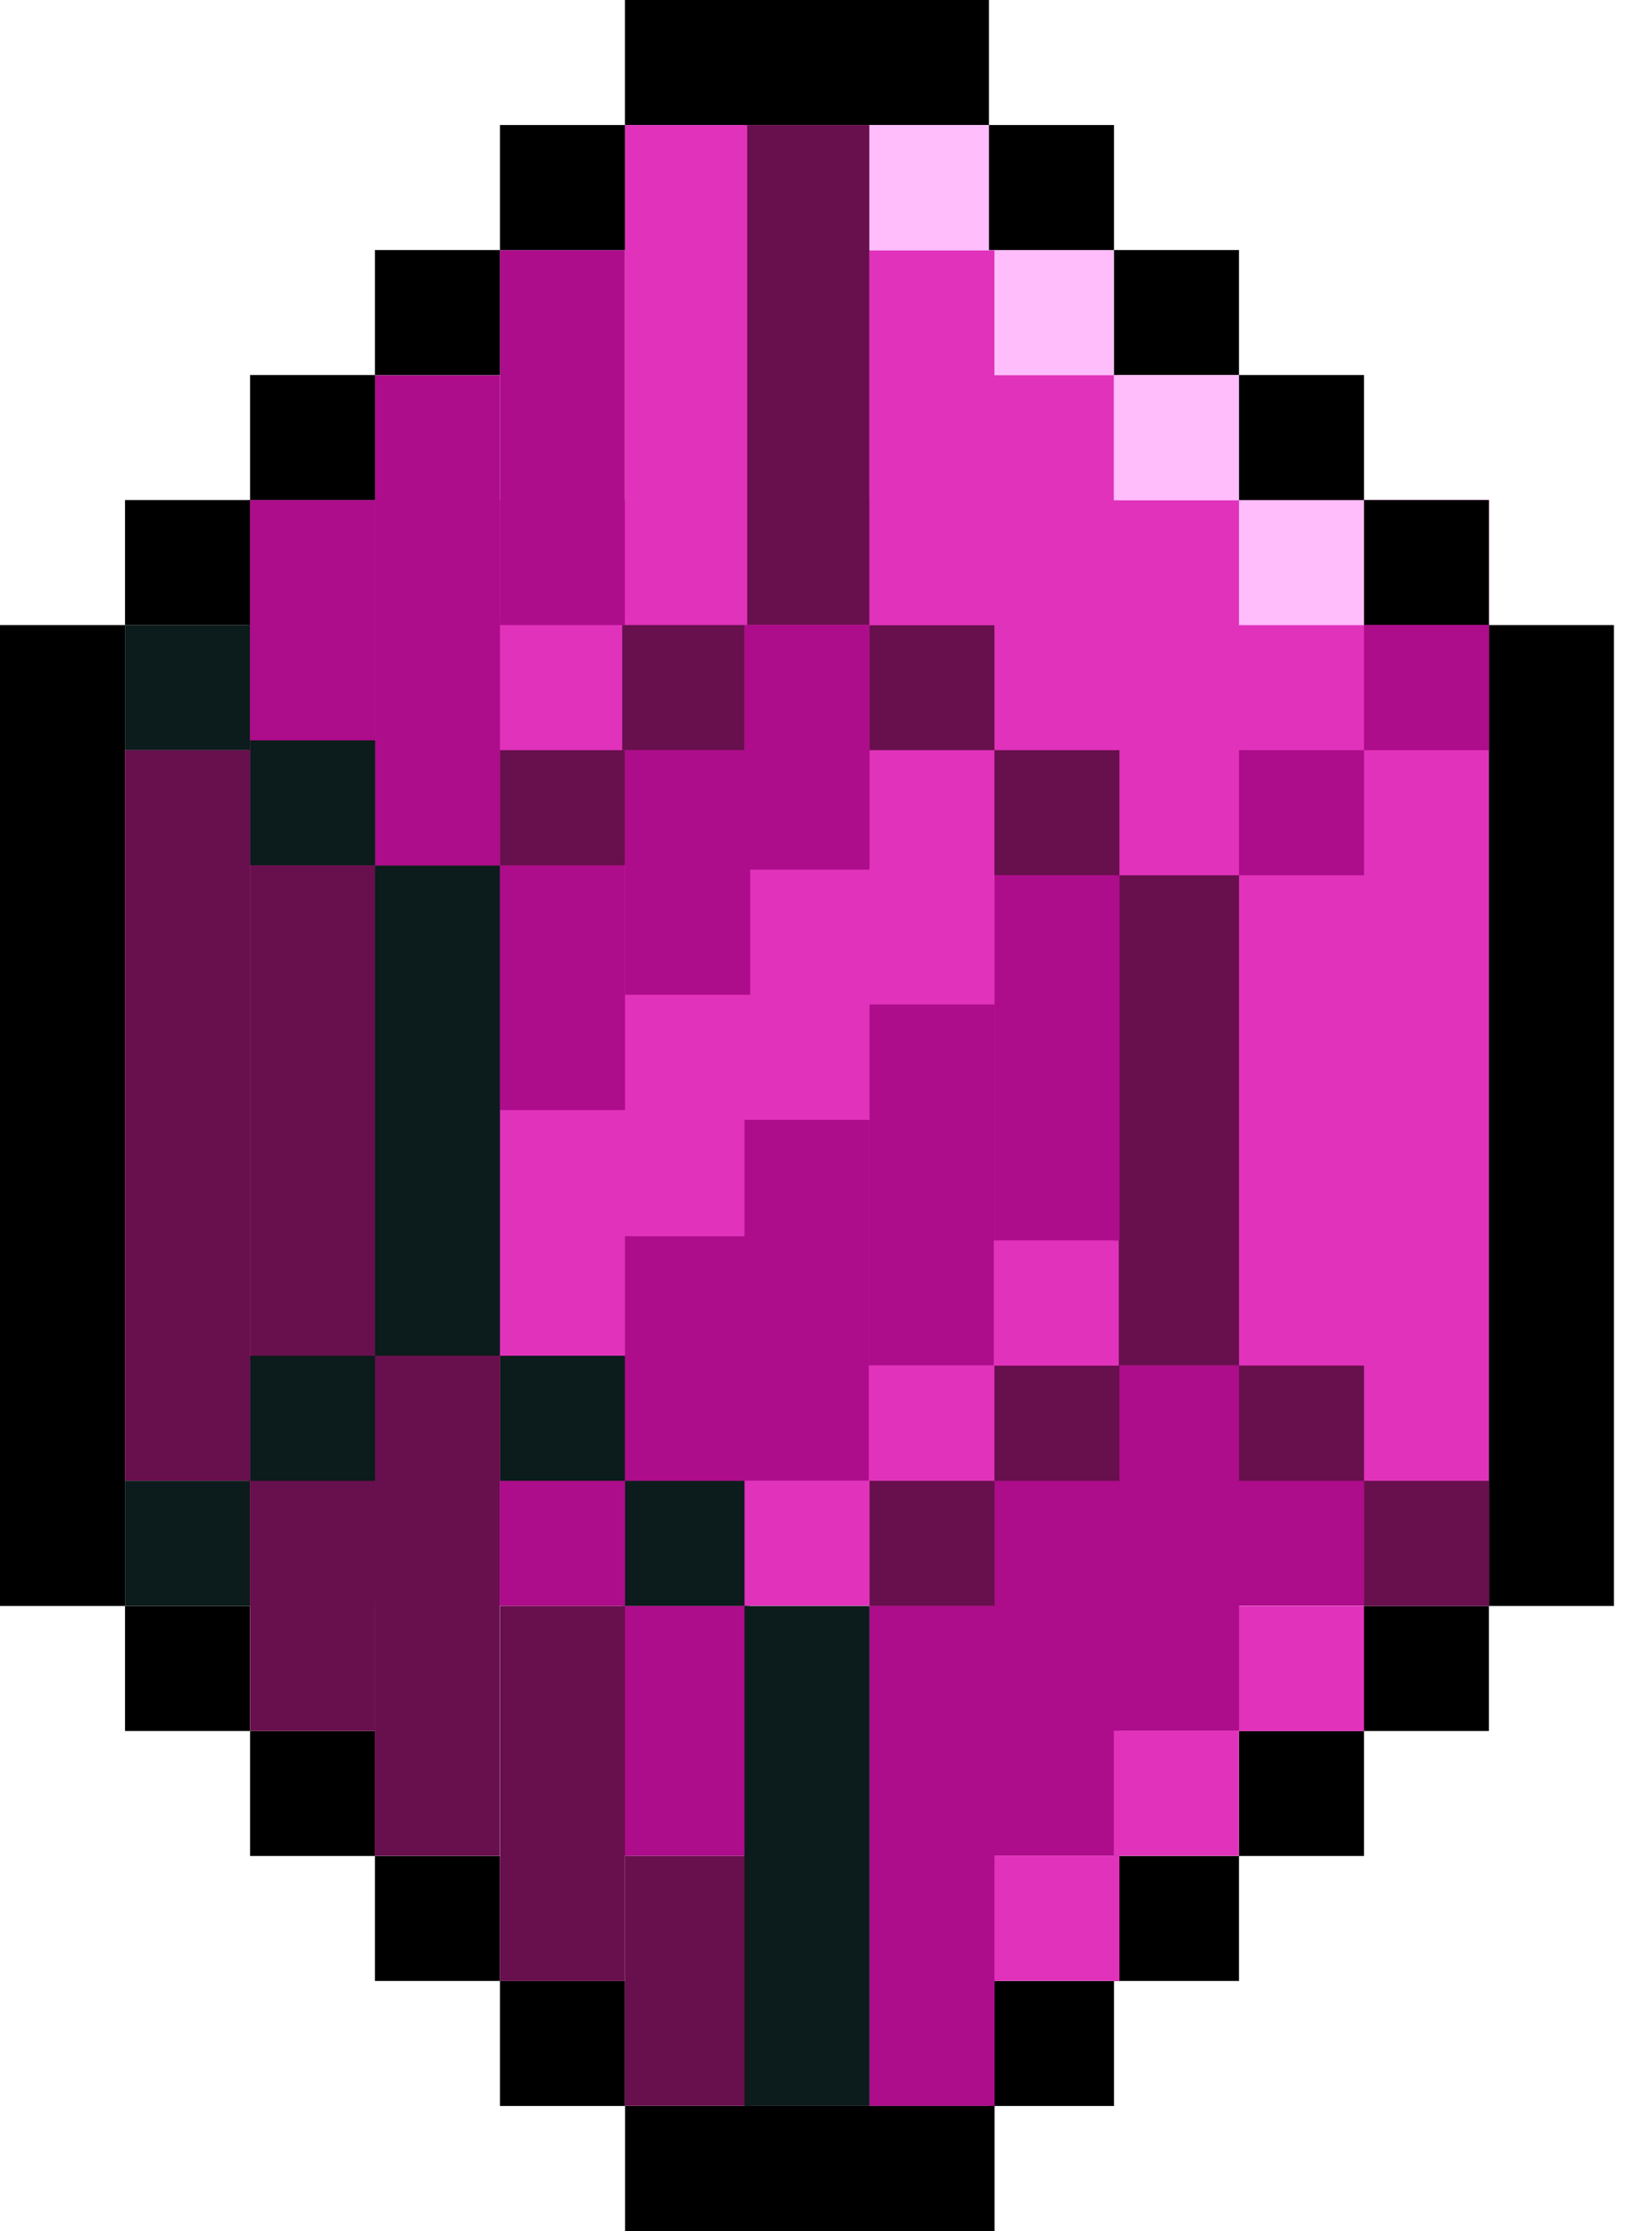 <?xml version="1.0" encoding="UTF-8"?> <svg xmlns="http://www.w3.org/2000/svg" width="40" height="54" viewBox="0 0 40 54" fill="none"><rect x="6.02" y="12.103" width="30.033" height="26.762" fill="#E132BB"></rect><rect x="36.051" y="38.872" width="3.026" height="3.027" transform="rotate(90 36.051 38.872)" fill="black"></rect><rect width="3.026" height="3.027" transform="matrix(4.37114e-08 1 1 -4.37114e-08 3.027 38.872)" fill="black"></rect><rect x="33.027" y="41.897" width="3.026" height="3.027" transform="rotate(90 33.027 41.897)" fill="black"></rect><rect width="3.026" height="3.027" transform="matrix(4.37114e-08 1 1 -4.37114e-08 6.055 41.897)" fill="black"></rect><rect x="30" y="44.922" width="3.026" height="3.027" transform="rotate(90 30 44.922)" fill="black"></rect><rect width="3.026" height="3.027" transform="matrix(4.37114e-08 1 1 -4.37114e-08 9.078 44.922)" fill="black"></rect><rect x="26.973" y="47.948" width="3.026" height="3.027" transform="rotate(90 26.973 47.948)" fill="black"></rect><rect width="3.026" height="3.027" transform="matrix(4.37114e-08 1 1 -4.37114e-08 12.105 47.948)" fill="black"></rect><rect width="3.026" height="3.027" transform="matrix(-4.37114e-08 -1 -1 4.37114e-08 36.051 15.129)" fill="black"></rect><rect width="23.743" height="3.027" transform="matrix(-4.37114e-08 -1 -1 4.37114e-08 39.078 38.872)" fill="black"></rect><rect width="23.743" height="3.027" transform="matrix(-4.37114e-08 -1 -1 4.37114e-08 3.027 38.872)" fill="black"></rect><rect width="8.814" height="3.027" transform="matrix(-1 8.74228e-08 8.74228e-08 1 23.945 0)" fill="black"></rect><rect width="12.102" height="3.027" transform="matrix(-4.37114e-08 1 1 4.37114e-08 18.027 3.026)" fill="#680F4D"></rect><rect width="11.866" height="3.027" transform="matrix(-4.37114e-08 1 1 4.37114e-08 26.973 21.186)" fill="#680F4D"></rect><rect width="3.028" height="3.027" transform="matrix(-4.37114e-08 1 1 4.37114e-08 21.051 15.129)" fill="#680F4D"></rect><rect width="3.028" height="3.027" transform="matrix(-4.37114e-08 1 1 4.37114e-08 24.078 18.157)" fill="#680F4D"></rect><rect width="3.028" height="3.027" transform="matrix(-4.37114e-08 1 1 4.37114e-08 30 18.157)" fill="#AD0C8A"></rect><rect width="8.84" height="3.027" transform="matrix(-4.37114e-08 1 1 4.37114e-08 24.082 21.186)" fill="#AD0C8A"></rect><rect width="8.738" height="3.027" transform="matrix(-4.37114e-08 1 1 4.37114e-08 21.055 24.312)" fill="#AD0C8A"></rect><rect width="8.738" height="3.027" transform="matrix(-4.37114e-08 1 1 4.37114e-08 18.027 27.105)" fill="#AD0C8A"></rect><rect width="5.92" height="3.027" transform="matrix(-4.37114e-08 1 1 4.37114e-08 15.133 29.923)" fill="#AD0C8A"></rect><rect width="5.92" height="3.027" transform="matrix(-4.37114e-08 1 1 4.37114e-08 12.105 20.949)" fill="#AD0C8A"></rect><rect width="5.92" height="3.027" transform="matrix(-4.37114e-08 1 1 4.37114e-08 15.137 18.157)" fill="#AD0C8A"></rect><rect width="5.92" height="3.027" transform="matrix(-4.37114e-08 1 1 4.37114e-08 18.027 15.129)" fill="#AD0C8A"></rect><rect width="5.92" height="3.027" transform="matrix(-4.37114e-08 1 1 4.37114e-08 6.055 12.103)" fill="#AD0C8A"></rect><rect width="9.077" height="3.027" transform="matrix(-4.37114e-08 1 1 4.37114e-08 12.105 6.052)" fill="#AD0C8A"></rect><rect width="11.868" height="3.027" transform="matrix(-4.37114e-08 1 1 4.37114e-08 9.078 9.08)" fill="#AD0C8A"></rect><rect width="3.028" height="3.027" transform="matrix(-4.37114e-08 1 1 4.37114e-08 33.027 15.129)" fill="#AD0C8A"></rect><rect width="3.028" height="3.027" transform="matrix(-4.37114e-08 1 1 4.37114e-08 30 12.103)" fill="#FFBDFC"></rect><rect width="3.028" height="3.027" transform="matrix(-4.37114e-08 1 1 4.37114e-08 23.941 6.052)" fill="#FFBDFC"></rect><rect width="3.028" height="3.027" transform="matrix(-4.37114e-08 1 1 4.37114e-08 21.051 3.026)" fill="#FFBDFC"></rect><rect width="3.028" height="3.027" transform="matrix(-4.37114e-08 1 1 4.37114e-08 12.105 35.843)" fill="#AD0C8A"></rect><rect width="3.028" height="3.027" transform="matrix(-4.37114e-08 1 1 4.37114e-08 30 35.84)" fill="#AD0C8A"></rect><rect width="9.082" height="3.027" transform="matrix(-4.37114e-08 1 1 4.37114e-08 24.078 35.84)" fill="#AD0C8A"></rect><rect width="12.108" height="3.027" transform="matrix(-4.37114e-08 1 1 4.37114e-08 21.055 38.866)" fill="#AD0C8A"></rect><rect width="6.054" height="3.027" transform="matrix(-4.37114e-08 1 1 4.37114e-08 15.066 38.868)" fill="#AD0C8A"></rect><rect width="8.843" height="3.027" transform="matrix(-4.37114e-08 1 1 4.37114e-08 26.977 33.054)" fill="#AD0C8A"></rect><rect width="2.79" height="3.027" transform="matrix(-4.37114e-08 1 1 4.37114e-08 24.078 33.053)" fill="#680F4D"></rect><rect width="6.06" height="3.027" transform="matrix(-4.37114e-08 1 1 4.37114e-08 6.055 35.837)" fill="#680F4D"></rect><rect width="9.077" height="3.027" transform="matrix(-4.37114e-08 1 1 4.37114e-08 12.105 38.872)" fill="#680F4D"></rect><rect width="6.05" height="3.027" transform="matrix(-4.37114e-08 1 1 4.37114e-08 15.133 44.922)" fill="#680F4D"></rect><rect width="12.108" height="3.027" transform="matrix(-4.37114e-08 1 1 4.37114e-08 9.074 32.812)" fill="#680F4D"></rect><rect width="17.686" height="3.027" transform="matrix(-4.37114e-08 1 1 4.37114e-08 3.027 18.157)" fill="#680F4D"></rect><rect width="11.971" height="3.027" transform="matrix(-4.37114e-08 1 1 4.37114e-08 6.055 20.949)" fill="#680F4D"></rect><rect width="3.028" height="3.027" transform="matrix(-4.37114e-08 1 1 4.37114e-08 15.133 35.843)" fill="#0C1B1B"></rect><rect width="3.028" height="3.027" transform="matrix(-4.37114e-08 1 1 4.37114e-08 12.105 32.815)" fill="#0C1B1B"></rect><rect width="3.028" height="3.027" transform="matrix(-4.37114e-08 1 1 4.37114e-08 6.055 32.815)" fill="#0C1B1B"></rect><rect width="3.028" height="3.027" transform="matrix(-4.37114e-08 1 1 4.37114e-08 6.055 17.92)" fill="#0C1B1B"></rect><rect width="3.028" height="3.027" transform="matrix(-4.37114e-08 1 1 4.37114e-08 3.027 15.129)" fill="#0C1B1B"></rect><rect width="3.028" height="3.027" transform="matrix(-4.37114e-08 1 1 4.37114e-08 3.027 35.843)" fill="#0C1B1B"></rect><rect width="2.79" height="3.027" transform="matrix(-4.37114e-08 1 1 4.37114e-08 30 33.053)" fill="#680F4D"></rect><rect width="3.028" height="3.027" transform="matrix(-4.37114e-08 1 1 4.37114e-08 33.027 35.843)" fill="#680F4D"></rect><rect width="3.028" height="3.027" transform="matrix(-4.37114e-08 1 1 4.37114e-08 30 38.872)" fill="#E132BB"></rect><rect width="3.028" height="3.027" transform="matrix(-4.37114e-08 1 1 4.37114e-08 24.062 30.026)" fill="#E132BB"></rect><rect width="3.028" height="3.027" transform="matrix(-4.37114e-08 1 1 4.37114e-08 26.969 41.891)" fill="#E132BB"></rect><rect width="12.099" height="2.959" transform="matrix(-4.37114e-08 1 1 4.37114e-08 15.133 3.026)" fill="#E132BB"></rect><rect width="9.072" height="3.027" transform="matrix(-4.37114e-08 1 1 4.37114e-08 21.051 6.059)" fill="#E132BB"></rect><rect width="6.051" height="3.027" transform="matrix(-4.37114e-08 1 1 4.37114e-08 24.062 9.08)" fill="#E132BB"></rect><rect width="2.786" height="3.027" transform="matrix(-4.37114e-08 1 1 4.37114e-08 21.035 33.051)" fill="#E132BB"></rect><rect width="3.028" height="3.027" transform="matrix(-4.37114e-08 1 1 4.37114e-08 24.078 44.919)" fill="#E132BB"></rect><rect width="3.028" height="3.027" transform="matrix(-4.37114e-08 1 1 4.37114e-08 18.027 35.837)" fill="#E132BB"></rect><rect width="3.028" height="2.96" transform="matrix(-4.37114e-08 1 1 4.37114e-08 15.066 15.129)" fill="#680F4D"></rect><rect width="2.792" height="3.027" transform="matrix(-4.37114e-08 1 1 4.37114e-08 12.105 18.157)" fill="#680F4D"></rect><rect width="11.866" height="3.027" transform="matrix(-4.37114e-08 1 1 4.37114e-08 9.078 20.949)" fill="#0C1B1B"></rect><rect width="12.102" height="3.027" transform="matrix(-4.37114e-08 1 1 4.37114e-08 18.027 38.872)" fill="#0C1B1B"></rect><rect width="8.948" height="3.027" transform="matrix(-1 8.74228e-08 8.74228e-08 1 24.082 50.974)" fill="black"></rect><rect x="3.027" y="15.129" width="3.026" height="3.027" transform="rotate(-90 3.027 15.129)" fill="black"></rect><rect width="3.026" height="3.027" transform="matrix(-4.37114e-08 -1 -1 4.37114e-08 33.027 12.103)" fill="black"></rect><rect x="6.055" y="12.103" width="3.026" height="3.027" transform="rotate(-90 6.055 12.103)" fill="black"></rect><rect width="3.026" height="3.027" transform="matrix(-4.37114e-08 -1 -1 4.37114e-08 30 9.078)" fill="black"></rect><rect x="9.078" y="9.078" width="3.026" height="3.027" transform="rotate(-90 9.078 9.078)" fill="black"></rect><rect width="3.026" height="3.027" transform="matrix(-4.37114e-08 -1 -1 4.37114e-08 26.973 6.052)" fill="black"></rect><rect x="12.105" y="6.052" width="3.026" height="3.027" transform="rotate(-90 12.105 6.052)" fill="black"></rect><rect width="3.028" height="3.027" transform="matrix(-4.37114e-08 1 1 4.37114e-08 26.969 9.08)" fill="#FFBDFC"></rect><rect width="3.028" height="3.027" transform="matrix(-4.37114e-08 1 1 4.37114e-08 21.055 35.843)" fill="#680F4D"></rect></svg> 